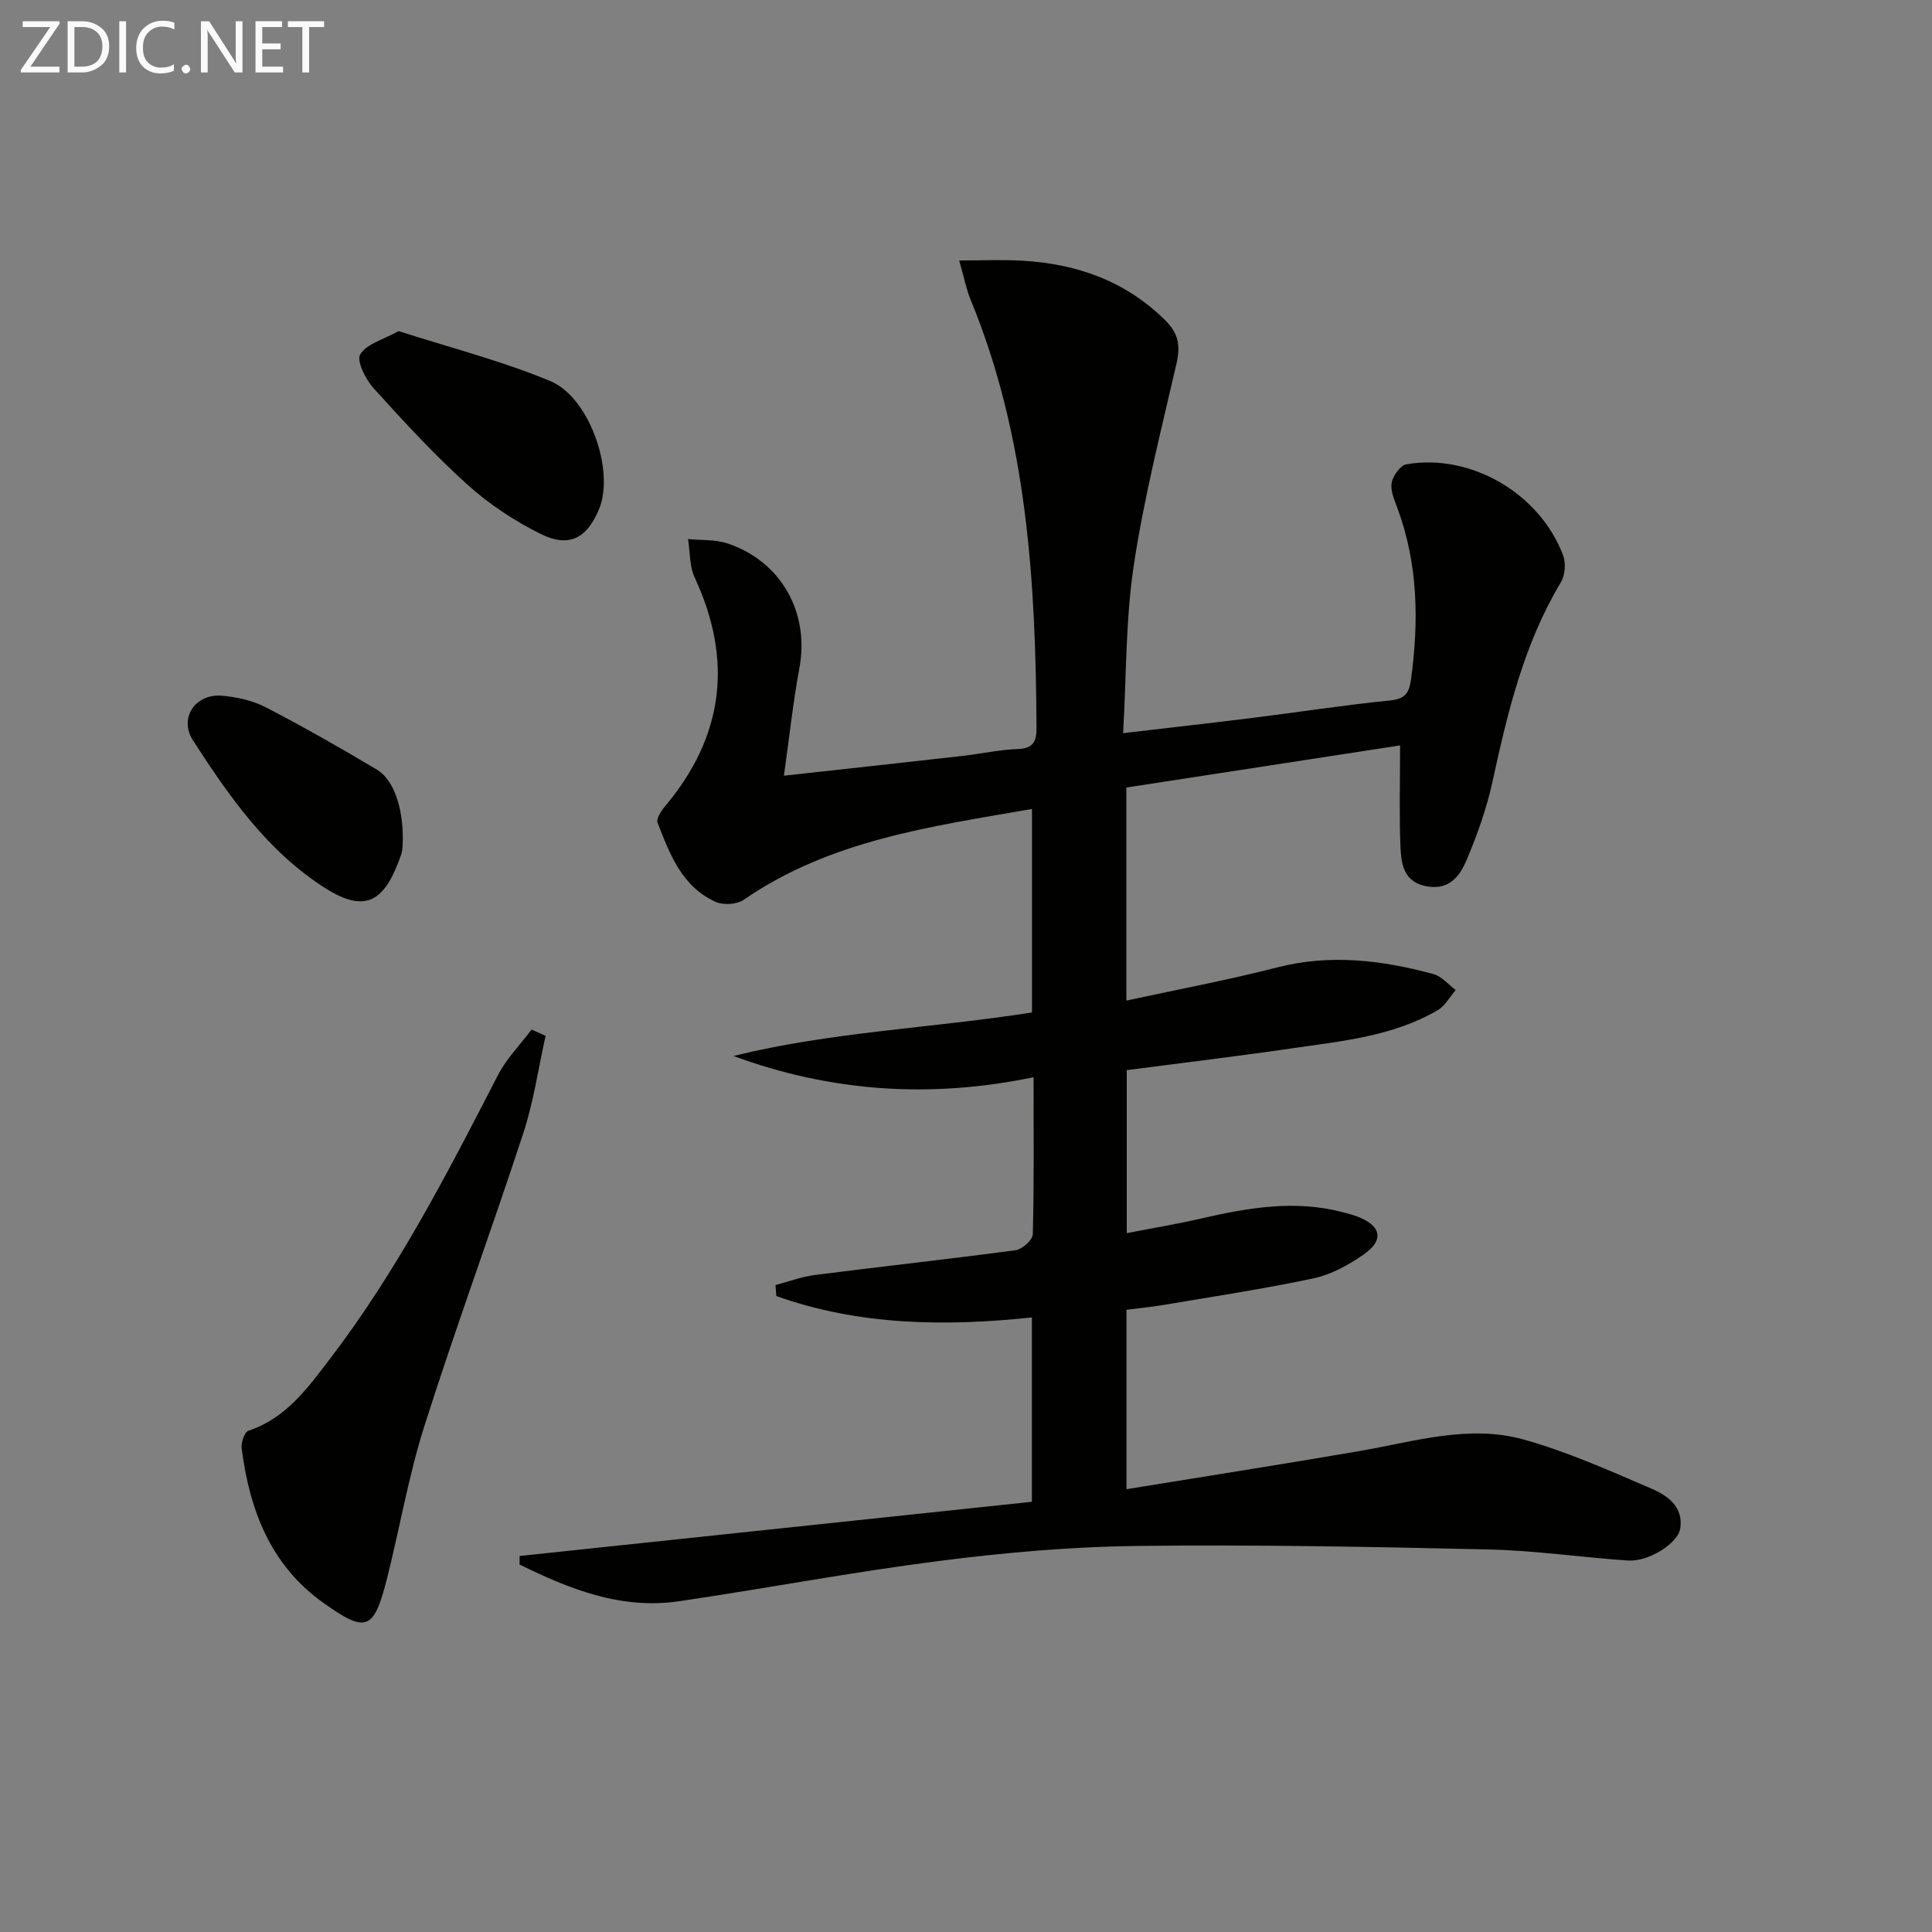 <svg enable-background="new 0 0 400 400" viewBox="0 0 400 400" xmlns="http://www.w3.org/2000/svg"><rect x="0" y="0" width="400" height="400" fill="#808080" stroke="none"/><path d="m107.59 322.15c35.25-3.73 70.49-7.46 106.05-11.22 0-12.76 0-25.18 0-38.17-17.9 1.9-35.76 1.69-52.91-4.43-.06-.76-.11-1.51-.17-2.27 2.72-.71 5.41-1.74 8.17-2.09 13.84-1.77 27.7-3.27 41.53-5.13 1.37-.18 3.54-2.13 3.57-3.31.28-10.64.16-21.29.16-32.5-21.3 4.42-41.87 3.06-62.14-4.4 20.24-5 41.02-5.75 61.81-9.01 0-13.68 0-27.58 0-42.13-20.83 3.63-41.7 6.4-59.69 18.81-1.41.97-4.2 1.14-5.78.43-6.99-3.13-9.52-9.87-12.05-16.4-.32-.82.75-2.44 1.54-3.38 12.17-14.5 14.12-30.22 6.15-47.37-1.1-2.36-.95-5.3-1.38-7.97 2.71.27 5.57.05 8.1.88 11.19 3.68 17.09 14.36 14.96 25.8-1.32 7.12-2.08 14.34-3.21 22.31 13.14-1.45 25.12-2.75 37.1-4.11 3.79-.43 7.56-1.29 11.36-1.41 3.3-.1 3.86-1.79 3.84-4.44-.18-30.19-1.91-60.14-13.64-88.57-.88-2.13-1.31-4.44-2.37-8.14 4.7 0 8.88-.2 13.03.04 11.29.65 21.38 4.17 29.65 12.36 2.77 2.74 3.14 5.29 2.32 8.9-3.19 13.88-6.73 27.74-8.85 41.79-1.7 11.26-1.52 22.8-2.21 34.77 9.64-1.13 18.31-2.1 26.96-3.18 9.38-1.17 18.73-2.62 28.14-3.57 3.14-.32 4.09-1.31 4.51-4.41 1.63-12.05 1.46-23.87-2.82-35.43-.63-1.7-1.48-3.62-1.19-5.25.26-1.45 1.79-3.6 3.04-3.82 13.31-2.31 27.57 5.98 32.45 18.82.61 1.6.43 4.12-.44 5.57-7.67 12.78-11.05 26.95-14.17 41.29-1.19 5.47-3.1 10.86-5.27 16.03-1.38 3.29-3.45 6.47-8.2 5.69-4.89-.81-5.43-4.55-5.59-8.17-.28-6.78-.08-13.59-.08-21.03-19.16 2.95-37.89 5.83-56.67 8.72v44.11c10.6-2.3 20.96-4.23 31.16-6.85 11.04-2.84 21.76-1.53 32.43 1.37 1.71.46 3.08 2.17 4.6 3.3-1.23 1.41-2.19 3.26-3.72 4.16-9.27 5.43-19.8 6.39-30.13 7.9-11.31 1.65-22.66 3-34.26 4.52v33.75c5.34-1.04 10.47-1.89 15.54-3.06 9.62-2.22 19.24-3.85 29.06-1.31 1.12.29 2.26.58 3.34 1.01 4.81 1.9 5.36 4.85 1.03 7.84-3.09 2.13-6.65 4.1-10.27 4.87-10.21 2.18-20.56 3.73-30.86 5.48-2.58.44-5.19.69-7.89 1.03v37.15c16.34-2.66 32.33-5.16 48.27-7.9 11.27-1.94 22.58-5.56 33.97-2.38 9.06 2.53 17.76 6.44 26.44 10.16 3.28 1.41 6.66 3.74 5.97 8.24-.48 3.13-6.61 6.94-10.82 6.65-9.61-.65-19.2-2.07-28.82-2.29-24.27-.56-48.55-1.02-72.81-.73-13.6.16-27.26 1.36-40.76 3.08-18.09 2.3-36.03 5.71-54.08 8.37-12 1.77-22.66-2.51-33.02-7.6-.01-.6.01-1.19.02-1.77z" fill="#010100"/><path d="m112.96 214.46c-1.5 6.69-2.46 13.55-4.58 20.04-6.65 20.32-14.06 40.41-20.53 60.78-3.3 10.4-5.11 21.26-7.81 31.86-2.67 10.46-4.31 10.96-13.07 4.73-11.01-7.84-15.29-19.25-16.94-32-.15-1.18.6-3.38 1.41-3.65 7.81-2.59 12.31-8.91 16.91-14.93 13.89-18.18 24.31-38.42 34.73-58.67 1.77-3.44 4.62-6.32 6.98-9.46.96.43 1.93.86 2.9 1.3z" fill="#010100"/><path d="m82.53 68.55c10.75 3.46 21.36 6.17 31.37 10.33 8.2 3.41 13.34 18.57 10.17 26.41-2.47 6.11-6.19 8.19-12.08 5.28-5.43-2.69-10.69-6.15-15.18-10.2-6.89-6.21-13.22-13.09-19.45-19.98-1.66-1.84-3.59-5.69-2.78-7.02 1.33-2.19 4.8-3.06 7.95-4.82z" fill="#010100"/><path d="m83.4 173.85c-.06.56.05 1.97-.38 3.19-3.3 9.48-7.19 12.23-15.68 6.84-11.91-7.56-19.88-18.96-27.37-30.56-3-4.64.46-9.76 5.99-9.28 3.08.27 6.33.99 9.05 2.39 7.79 4.03 15.43 8.39 22.97 12.88 3.52 2.09 5.46 7.77 5.42 14.54z" fill="#010100"/><g fill="#fafafa"><path d="m12.4 4.8-6.1 9h6v1.2h-8v-.5l6.1-8.9h-5.7v-1.2h7.6v.4z"/><path d="m14 15v-10.6h3c1.6 0 2.9.5 4 1.4s1.6 2.2 1.6 3.8-.5 3-1.6 3.9-2.4 1.5-4 1.5zm1.4-9.4v8.2h1.6c1.3 0 2.4-.4 3.1-1.1s1.1-1.8 1.1-3.1-.4-2.3-1.2-3-1.8-1-3.1-1z"/><path d="m26.1 4.4v10.6h-1.4v-10.6z"/><path d="m36.1 14.6c-.8.4-1.8.6-2.9.6-1.5 0-2.7-.5-3.6-1.4s-1.4-2.2-1.4-3.8c0-1.7.5-3.1 1.5-4.1s2.3-1.6 3.9-1.6c1 0 1.8.1 2.5.4v1.4c-.8-.4-1.6-.6-2.5-.6-1.2 0-2.1.4-2.9 1.2s-1.1 1.8-1.1 3.2c0 1.3.3 2.3 1 3s1.6 1.1 2.7 1.1c1 0 2-.2 2.7-.7v1.3z"/><path d="m37.6 14.3c0-.2.1-.5.3-.6s.4-.3.6-.3c.3 0 .5.1.6.3s.3.4.3.6-.1.4-.3.6-.4.3-.6.3c-.3 0-.5-.1-.6-.3s-.3-.4-.3-.6z"/><path d="m50.2 15h-1.6l-5.3-8.2c-.2-.2-.3-.5-.4-.7 0 .2.1.7.1 1.5v7.4h-1.4v-10.6h1.7l5.2 8.1c.2.4.4.6.4.7 0-.3-.1-.8-.1-1.5v-7.3h1.4z"/><path d="m58.6 15h-5.7v-10.6h5.5v1.2h-4.1v3.4h3.8v1.2h-3.8v3.6h4.3z"/><path d="m67.1 5.6h-3.1v9.4h-1.4v-9.4h-3v-1.2h7.5z"/></g></svg>
